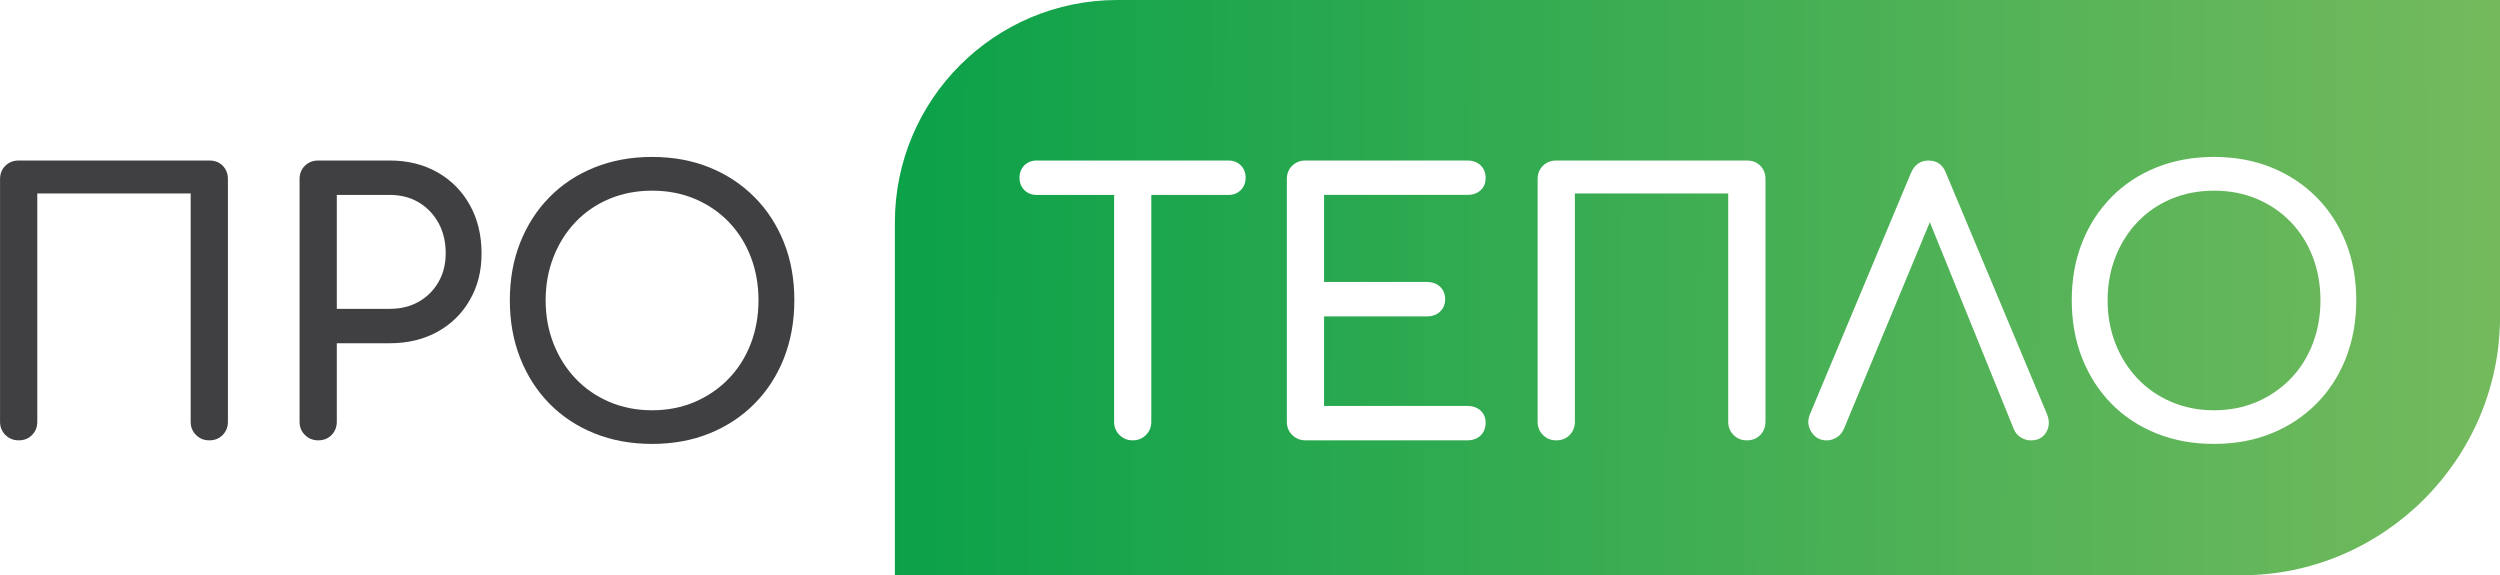 <?xml version="1.0" encoding="UTF-8"?>
<svg id="Layer_2" data-name="Layer 2" xmlns="http://www.w3.org/2000/svg" xmlns:xlink="http://www.w3.org/1999/xlink" viewBox="0 0 523.01 120.35">
  <defs>
    <style>
      .cls-1 {
        fill: url(#_Безымянный_градиент_24-2);
      }

      .cls-2 {
        fill: #404042;
      }

      .cls-3 {
        fill: url(#_Безымянный_градиент_24);
      }
    </style>
    <linearGradient id="_Безымянный_градиент_24" data-name="Безымянный градиент 24" x1="181.37" y1="61.92" x2="522.45" y2="63.05" gradientUnits="userSpaceOnUse">
      <stop offset="0" stop-color="#09a149"/>
      <stop offset="1" stop-color="#74ba5d"/>
    </linearGradient>
    <linearGradient id="_Безымянный_градиент_24-2" data-name="Безымянный градиент 24" x1="181.38" y1="59.6" x2="522.46" y2="60.73" xlink:href="#_Безымянный_градиент_24"/>
  </defs>
  <g id="_Слой_1" data-name="Слой 1">
    <g>
      <g>
        <path class="cls-2" d="M3.9,92.12c-1.1,0-2.02-.38-2.77-1.12-.75-.75-1.12-1.67-1.12-2.77v-50.75c0-1.15.38-2.09,1.12-2.81.75-.72,1.67-1.09,2.77-1.09h39.88c1.15,0,2.09.36,2.81,1.09.72.73,1.09,1.66,1.09,2.81v50.75c0,1.1-.36,2.02-1.09,2.77-.73.75-1.66,1.12-2.81,1.12s-2.02-.38-2.77-1.12c-.75-.75-1.12-1.67-1.12-2.77v-47.75H7.8v47.75c0,1.1-.36,2.02-1.09,2.77-.73.75-1.66,1.12-2.81,1.12Z"/>
        <path class="cls-2" d="M66.56,92.12c-1.1,0-2.02-.38-2.77-1.12-.75-.75-1.12-1.67-1.12-2.77v-50.75c0-1.15.38-2.09,1.12-2.81.75-.72,1.67-1.09,2.77-1.09h14.99c3.75,0,7.07.83,9.97,2.47,2.9,1.65,5.16,3.94,6.78,6.86,1.62,2.92,2.44,6.28,2.44,10.08s-.81,6.9-2.44,9.75c-1.62,2.85-3.89,5.07-6.78,6.67-2.9,1.6-6.22,2.4-9.97,2.4h-11.09v16.42c0,1.1-.36,2.02-1.09,2.77-.73.75-1.66,1.12-2.81,1.12ZM70.46,64.61h11.09c2.3,0,4.32-.5,6.07-1.5,1.75-1,3.12-2.37,4.12-4.12,1-1.75,1.5-3.75,1.5-6,0-2.4-.5-4.51-1.5-6.33-1-1.82-2.37-3.26-4.12-4.31-1.75-1.05-3.77-1.57-6.07-1.57h-11.09v23.84Z"/>
        <path class="cls-2" d="M136.42,92.87c-4.4,0-8.42-.74-12.07-2.21-3.65-1.47-6.78-3.55-9.41-6.22-2.62-2.67-4.66-5.85-6.11-9.52-1.45-3.67-2.17-7.71-2.17-12.11s.72-8.42,2.17-12.07c1.45-3.65,3.49-6.81,6.11-9.48,2.62-2.67,5.76-4.75,9.41-6.22,3.65-1.47,7.67-2.21,12.07-2.21s8.41.74,12.03,2.21c3.62,1.47,6.76,3.55,9.41,6.22,2.65,2.67,4.7,5.83,6.15,9.48,1.45,3.65,2.17,7.67,2.17,12.07s-.73,8.43-2.17,12.11c-1.45,3.67-3.5,6.85-6.15,9.52-2.65,2.67-5.78,4.75-9.41,6.22-3.62,1.47-7.63,2.21-12.03,2.21ZM136.42,85.83c3.25,0,6.23-.59,8.96-1.76,2.72-1.17,5.08-2.8,7.08-4.87,2-2.07,3.53-4.51,4.61-7.31,1.07-2.8,1.61-5.82,1.61-9.07s-.54-6.27-1.61-9.07c-1.08-2.8-2.61-5.23-4.61-7.31-2-2.07-4.36-3.68-7.08-4.83-2.72-1.15-5.71-1.72-8.96-1.72s-6.23.58-8.96,1.72c-2.72,1.15-5.07,2.76-7.05,4.83-1.97,2.07-3.51,4.51-4.61,7.31-1.1,2.8-1.65,5.82-1.65,9.07s.55,6.27,1.65,9.07c1.1,2.8,2.64,5.24,4.61,7.31,1.97,2.07,4.32,3.7,7.05,4.87,2.72,1.17,5.71,1.76,8.96,1.76Z"/>
      </g>
      <g>
        <path class="cls-3" d="M479.23,46.44c-2-2.07-4.36-3.68-7.08-4.83-2.72-1.15-5.71-1.72-8.96-1.72s-6.23.58-8.96,1.72c-2.72,1.15-5.07,2.76-7.05,4.83-1.97,2.07-3.51,4.51-4.61,7.31-1.1,2.8-1.65,5.82-1.65,9.07s.55,6.27,1.65,9.07c1.1,2.8,2.64,5.24,4.61,7.31,1.97,2.07,4.32,3.7,7.05,4.87,2.72,1.17,5.71,1.76,8.96,1.76s6.23-.59,8.96-1.76c2.72-1.17,5.08-2.8,7.08-4.87,2-2.07,3.53-4.51,4.61-7.31,1.07-2.8,1.61-5.82,1.61-9.07s-.54-6.27-1.61-9.07c-1.08-2.8-2.61-5.23-4.61-7.31Z"/>
        <path class="cls-1" d="M233.75,0c-25.7,0-46.54,20.84-46.54,46.54v73.81h281.68c29.77,0,54.13-24.36,54.13-54.13V0H233.75ZM259.57,39.77c-.67.67-1.54,1.01-2.59,1.01h-16.12v47.45c0,1.1-.38,2.02-1.12,2.77-.75.75-1.67,1.12-2.77,1.12s-2.02-.38-2.77-1.12c-.75-.75-1.12-1.67-1.12-2.77v-47.45h-16.19c-1.05,0-1.91-.34-2.59-1.01-.67-.67-1.01-1.54-1.01-2.59s.34-1.91,1.01-2.59c.67-.67,1.54-1.01,2.59-1.01h40.1c1.05,0,1.91.34,2.59,1.01.67.67,1.01,1.54,1.01,2.59s-.34,1.91-1.01,2.59ZM298.51,58.99c1.15,0,2.07.34,2.77,1.01.7.67,1.05,1.54,1.05,2.59s-.35,1.91-1.05,2.59c-.7.67-1.62,1.01-2.77,1.01h-21.51v18.74h29.98c1.15,0,2.07.33,2.77.97.7.65,1.05,1.5,1.05,2.55s-.35,1.99-1.05,2.66c-.7.67-1.62,1.01-2.77,1.01h-33.88c-1.1,0-2.02-.38-2.77-1.12-.75-.75-1.12-1.67-1.12-2.77v-50.75c0-1.15.38-2.09,1.12-2.81.75-.72,1.67-1.09,2.77-1.09h33.88c1.15,0,2.07.34,2.77,1.01.7.67,1.05,1.56,1.05,2.66s-.35,1.9-1.05,2.55c-.7.65-1.62.97-2.77.97h-29.98v18.21h21.51ZM369.34,88.23c0,1.1-.36,2.02-1.09,2.77-.73.75-1.66,1.12-2.81,1.12s-2.02-.38-2.77-1.12c-.75-.75-1.12-1.67-1.12-2.77v-47.75h-32.08v47.75c0,1.1-.36,2.02-1.09,2.77-.73.75-1.66,1.12-2.81,1.12s-2.02-.38-2.77-1.12c-.75-.75-1.12-1.67-1.12-2.77v-50.75c0-1.15.38-2.09,1.12-2.81.75-.72,1.67-1.09,2.77-1.09h39.88c1.15,0,2.09.36,2.81,1.09.72.73,1.09,1.66,1.09,2.81v50.75ZM428.07,90.44c-.67,1.12-1.74,1.69-3.19,1.69-.75,0-1.46-.21-2.14-.64-.67-.42-1.16-1.01-1.46-1.76l-17.55-43.25-17.98,43.25c-.35.8-.86,1.4-1.54,1.8-.67.4-1.36.6-2.06.6-1.4,0-2.47-.6-3.22-1.8s-.82-2.47-.22-3.82l21.06-50.3c.75-1.75,1.97-2.62,3.67-2.62,1.8,0,3.02.88,3.67,2.62l21.14,50.45c.55,1.4.49,2.66-.19,3.79ZM490.77,74.92c-1.45,3.67-3.5,6.85-6.15,9.52-2.65,2.67-5.78,4.75-9.41,6.22-3.62,1.47-7.63,2.21-12.03,2.21s-8.42-.74-12.07-2.21c-3.65-1.47-6.78-3.55-9.41-6.22-2.62-2.67-4.66-5.85-6.11-9.52-1.45-3.67-2.17-7.71-2.17-12.11s.72-8.42,2.17-12.07c1.45-3.65,3.49-6.81,6.11-9.48,2.62-2.67,5.76-4.75,9.41-6.22,3.65-1.47,7.67-2.21,12.07-2.21s8.41.74,12.03,2.21c3.62,1.47,6.76,3.55,9.41,6.22,2.65,2.67,4.7,5.83,6.15,9.48,1.45,3.65,2.17,7.67,2.17,12.07s-.73,8.43-2.17,12.11Z"/>
      </g>
    </g>
  </g>
</svg>